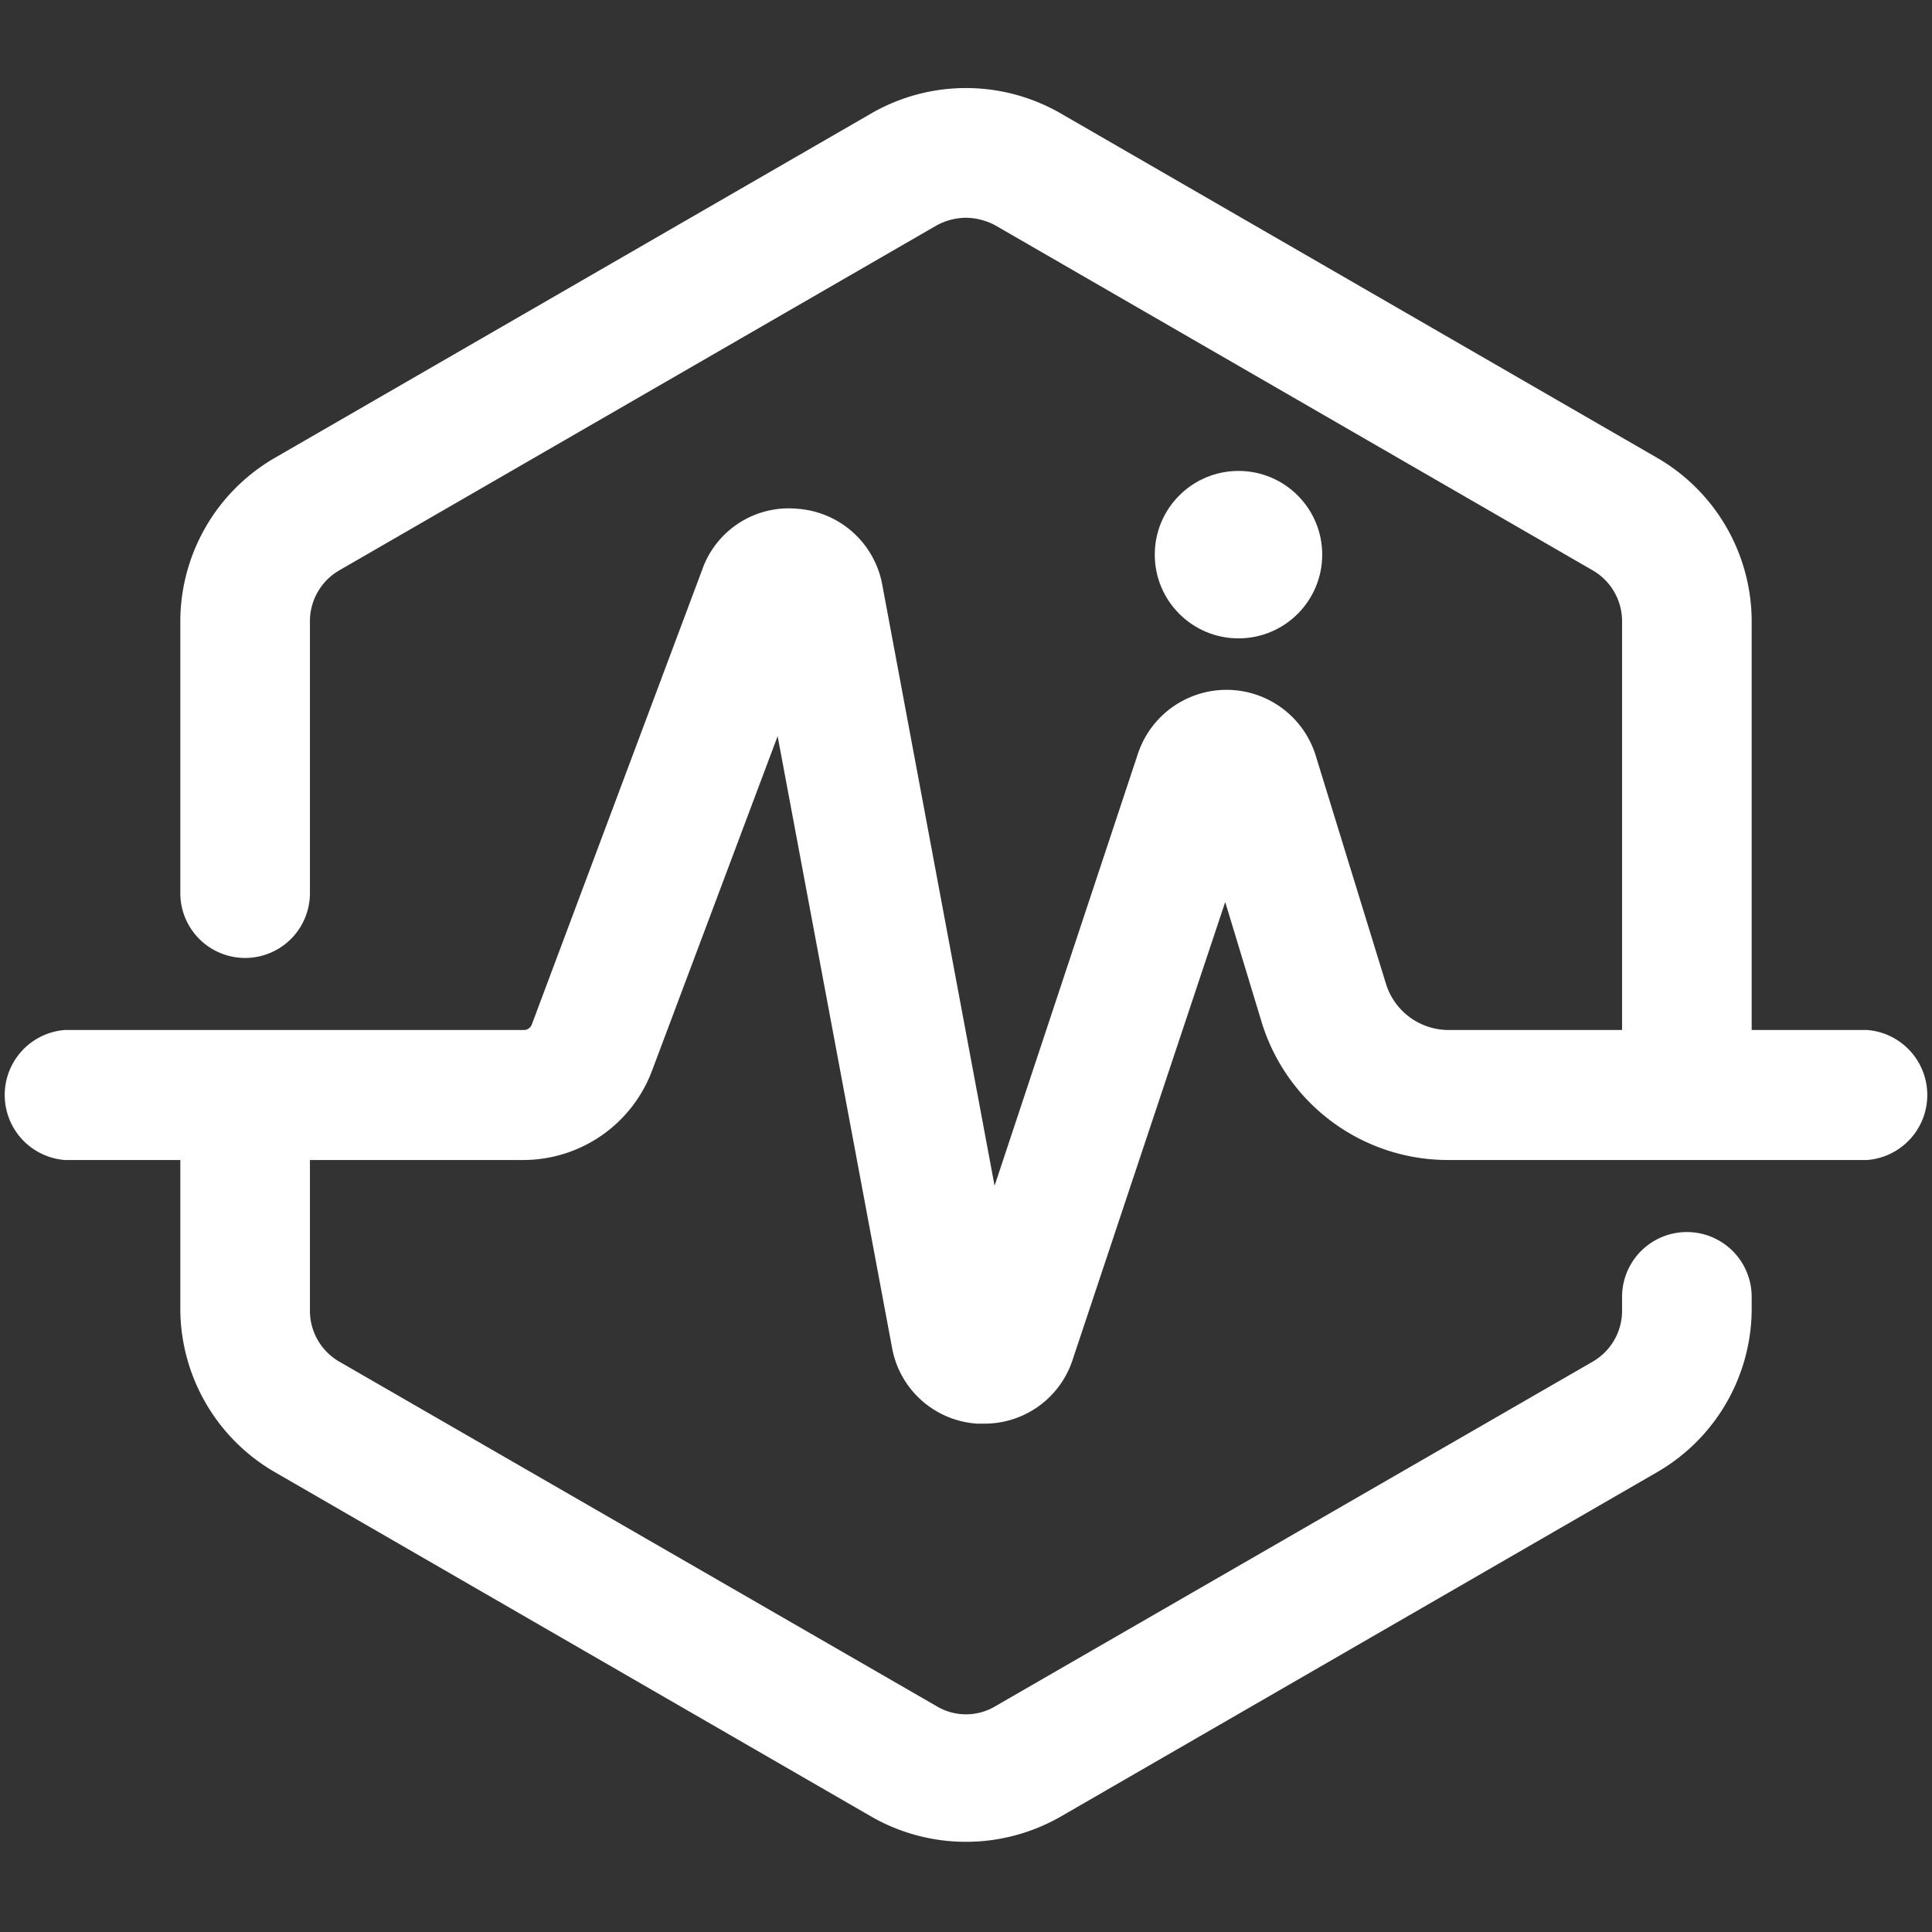 <svg xmlns="http://www.w3.org/2000/svg" id="Layer_1" data-name="Layer 1" viewBox="0 0 48 48"><rect x="0" y="0" width="48" height="48" fill="#333333" stroke="none"/><defs><style>.cls-1{fill:#fff;}</style></defs><circle class="cls-1" cx="30.77" cy="13.78" r="2.08"></circle><path class="cls-1" d="M46.39,25.59H43.52V15.44a4.7,4.7,0,0,0-2.34-4.06L26.34,2.81a4.71,4.71,0,0,0-4.68,0L6.82,11.38a4.7,4.7,0,0,0-2.34,4.06v6.75a1.61,1.61,0,0,0,3.22,0V15.44a1.46,1.46,0,0,1,.73-1.27L23.27,5.6A1.56,1.56,0,0,1,24,5.41a1.59,1.59,0,0,1,.73.19l14.84,8.57a1.46,1.46,0,0,1,.73,1.27V25.59H36a1.63,1.63,0,0,1-1.57-1.16l-1.73-5.62a2.32,2.32,0,0,0-4.43-.08L24.71,29.46,21.92,14.53a2.31,2.31,0,0,0-2.11-1.89,2.28,2.28,0,0,0-2.37,1.53L13.21,25.46a.21.21,0,0,1-.19.13H1.61a1.62,1.62,0,0,0,0,3.23H4.48v3.75a4.7,4.7,0,0,0,2.34,4l14.84,8.57a4.73,4.73,0,0,0,4.68,0l14.84-8.57a4.7,4.7,0,0,0,2.34-4v-.35a1.61,1.61,0,0,0-3.22,0v.35a1.46,1.46,0,0,1-.73,1.26L24.73,42.39a1.42,1.42,0,0,1-1.46,0L8.43,33.83a1.46,1.46,0,0,1-.73-1.26V28.82H13a3.42,3.42,0,0,0,3.2-2.22l3.12-8.31,2.84,15.18a2.3,2.3,0,0,0,2.12,1.9h.17a2.3,2.3,0,0,0,2.2-1.59l3.79-11.37.91,3A4.84,4.84,0,0,0,36,28.82H46.39a1.62,1.62,0,0,0,0-3.23Z"></path></svg>